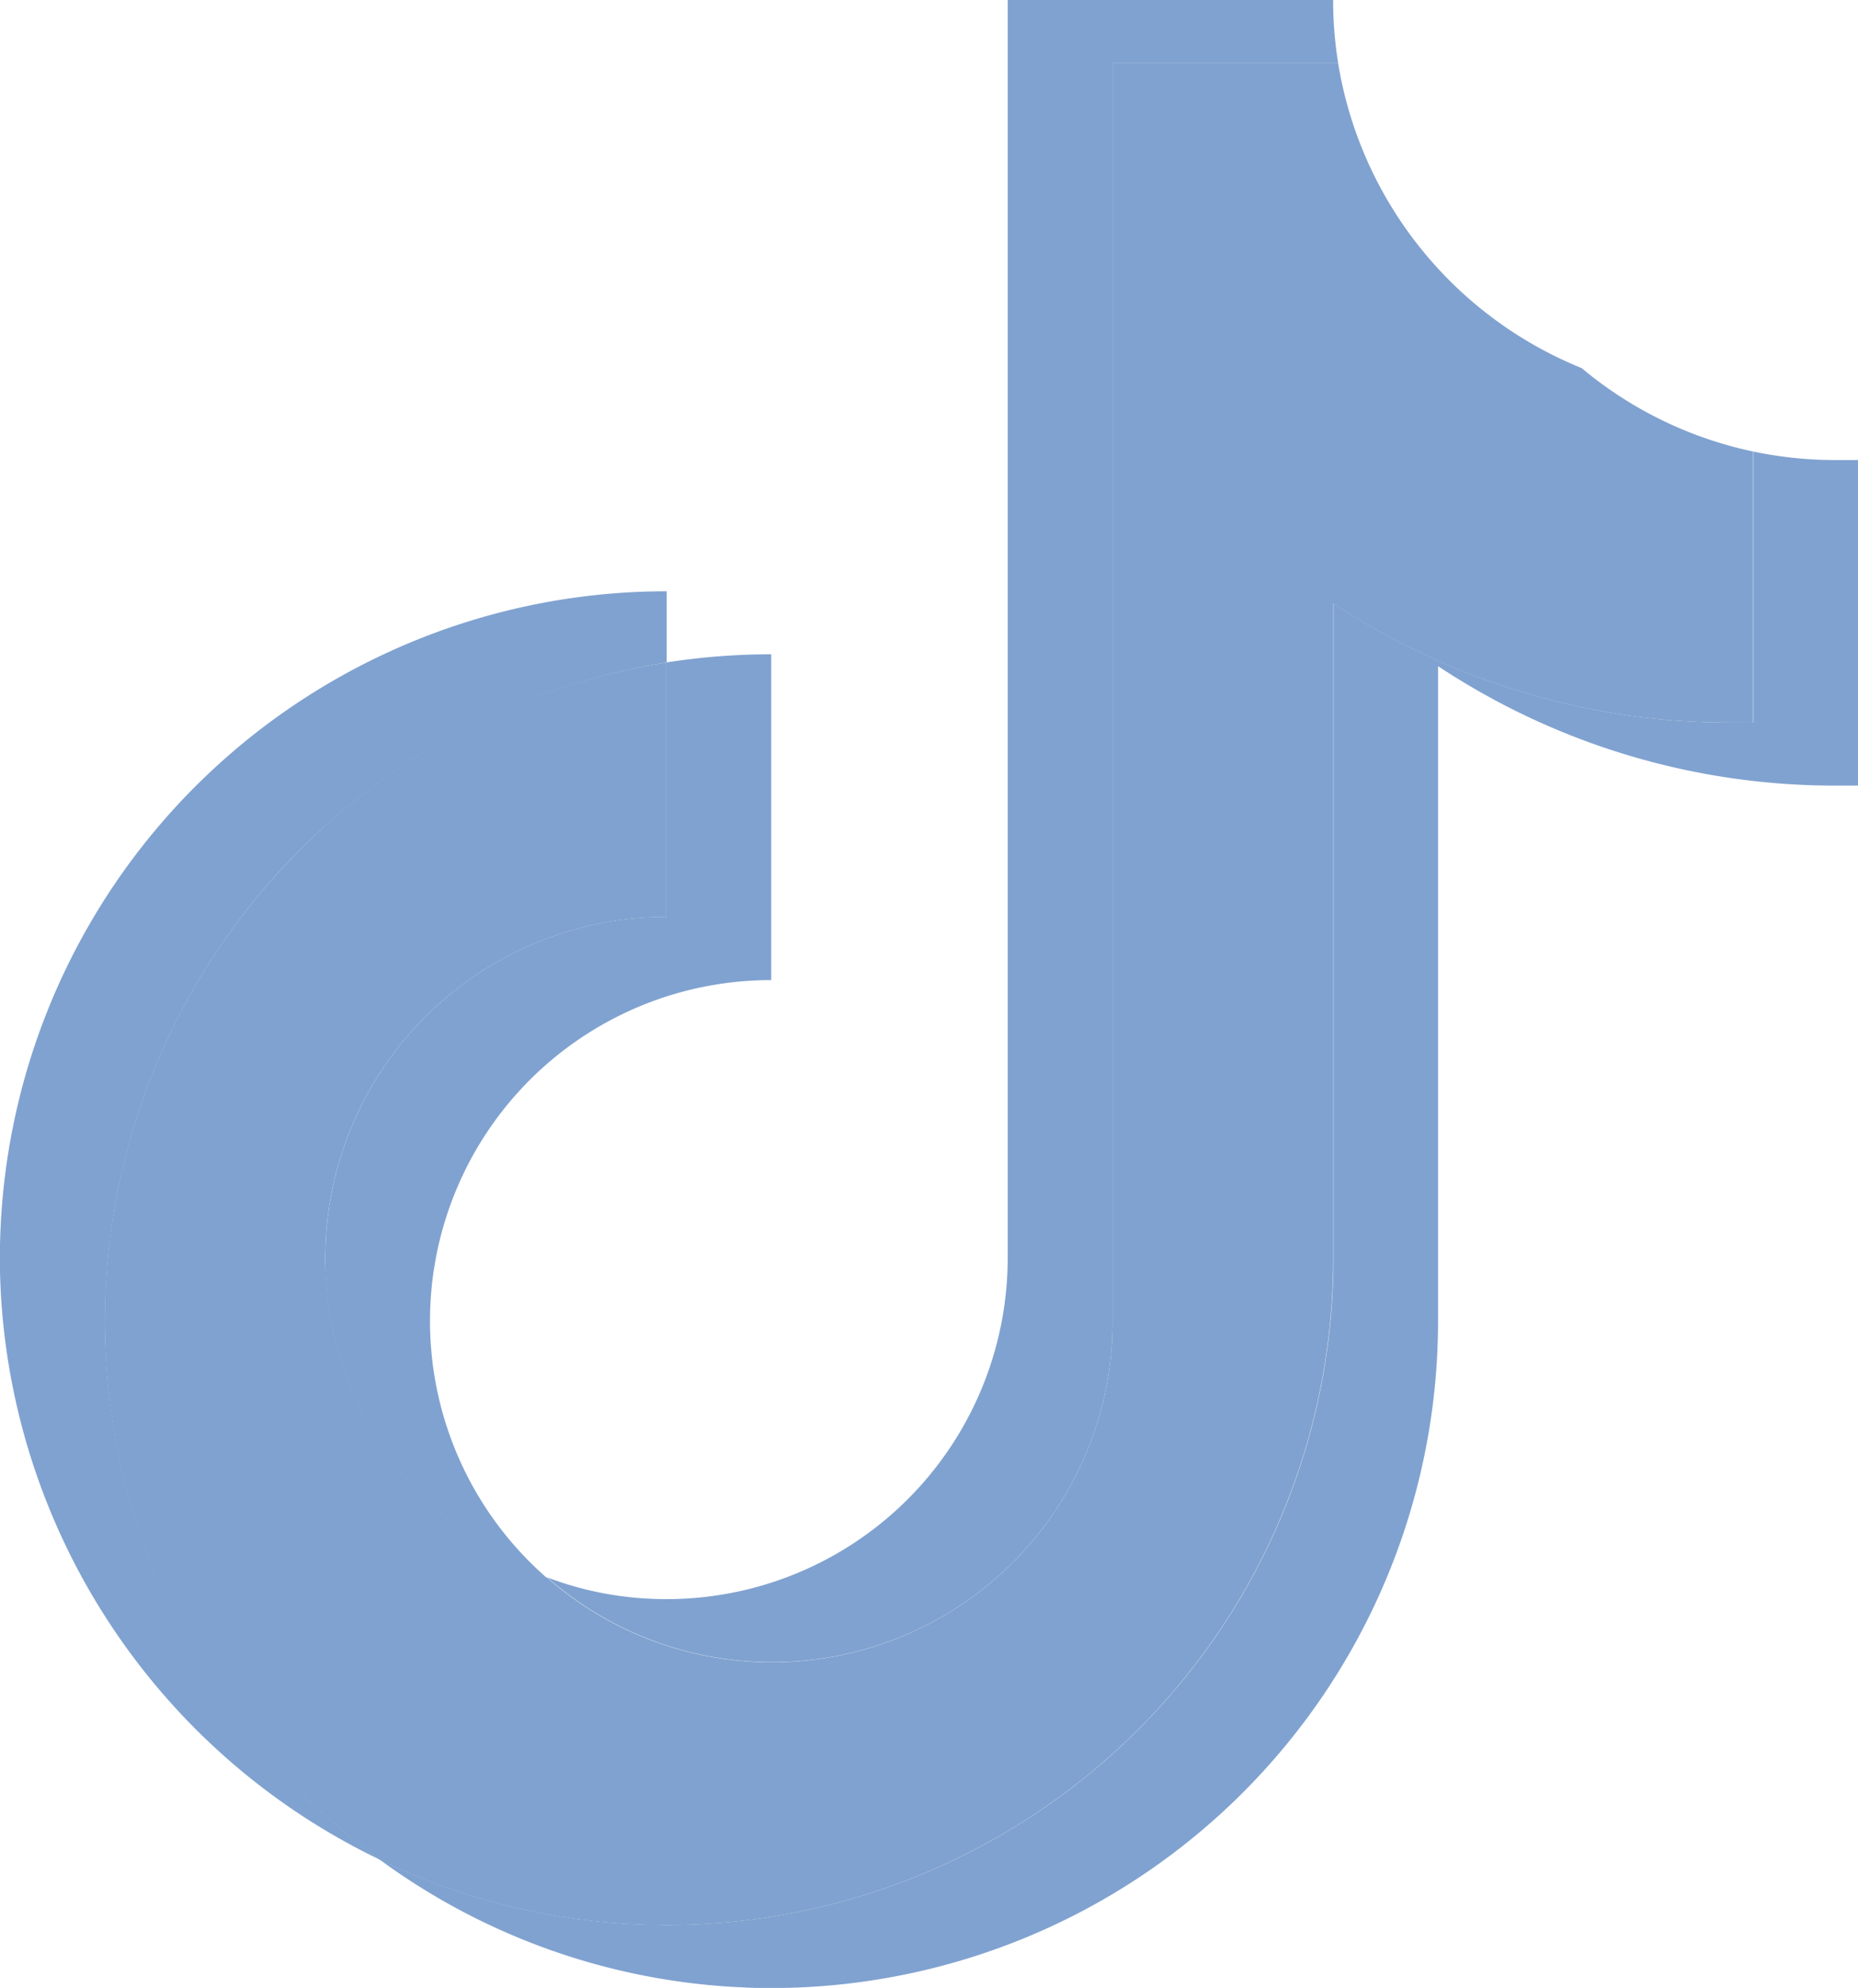 <svg xmlns="http://www.w3.org/2000/svg" xmlns:xlink="http://www.w3.org/1999/xlink" width="28.426" height="30.403" viewBox="0 0 28.426 30.403">
  <defs>
    <clipPath id="clip-path">
      <rect id="Rectangle_544" data-name="Rectangle 544" width="28.426" height="30.403" transform="translate(0 0)" fill="#80a2d0"/>
    </clipPath>
  </defs>
  <g id="Groupe_3495" data-name="Groupe 3495" transform="translate(0 0)">
    <g id="Groupe_3494" data-name="Groupe 3494" transform="translate(0 0)" clip-path="url(#clip-path)">
      <path id="Tracé_1607" data-name="Tracé 1607" d="M5.806,45.347a10.239,10.239,0,0,1-5.8-8.8A10.2,10.2,0,0,1,10.2,25.951V27.04A10.2,10.2,0,0,0,1.614,37.508a10.212,10.212,0,0,0,4.192,7.839" transform="translate(0 -16.908)" fill="#80a2d0"/>
      <path id="Tracé_1608" data-name="Tracé 1608" d="M36.052,0a5.972,5.972,0,0,0,.077.964H32.679V20.2a5.211,5.211,0,0,1-8.65,3.925,5.08,5.08,0,0,0,1.619.328,5.219,5.219,0,0,0,5.425-5.216V0Z" transform="translate(-15.656 0)" fill="#80a2d0"/>
      <path id="Tracé_1609" data-name="Tracé 1609" d="M29.823,8.708v4.145h-.352A10.986,10.986,0,0,1,23.4,11.03V21.044a10.2,10.2,0,0,1-10.192,10.2c-.133,0-.267,0-.4-.008a10.083,10.083,0,0,1-4-.992A10.184,10.184,0,0,1,7.459,14.935a10.092,10.092,0,0,1,5.741-3v3.89a5.219,5.219,0,0,0-5.216,5.425,5.239,5.239,0,0,0,3.392,4.683,5.214,5.214,0,0,0,8.65-3.925V2.766h3.449A6.089,6.089,0,0,0,27.2,7.431a6.032,6.032,0,0,0,2.627,1.277" transform="translate(-3.003 -1.802)" fill="#80a2d0"/>
      <path id="Tracé_1610" data-name="Tracé 1610" d="M14.289,38.157A5.219,5.219,0,0,1,19.5,32.732v-3.89a10.28,10.28,0,0,1,1.606-.125V33.7a5.213,5.213,0,0,0-3.43,9.145,5.24,5.24,0,0,1-3.392-4.683" transform="translate(-9.307 -18.71)" fill="#80a2d0"/>
      <path id="Tracé_1611" data-name="Tracé 1611" d="M39.281,19.948v4.979h-.352A10.986,10.986,0,0,1,32.856,23.1V33.117a10.2,10.2,0,0,1-10.192,10.2c-.133,0-.267,0-.4-.008a10.126,10.126,0,0,1-5.6-1.956,10.091,10.091,0,0,0,4,.992c.135,0,.268.008.4.008a10.2,10.2,0,0,0,10.192-10.2V22.14a10.989,10.989,0,0,0,6.072,1.823h.352V19.818a6.094,6.094,0,0,0,1.254.13Z" transform="translate(-10.855 -12.912)" fill="#80a2d0"/>
    </g>
  </g>
</svg>
